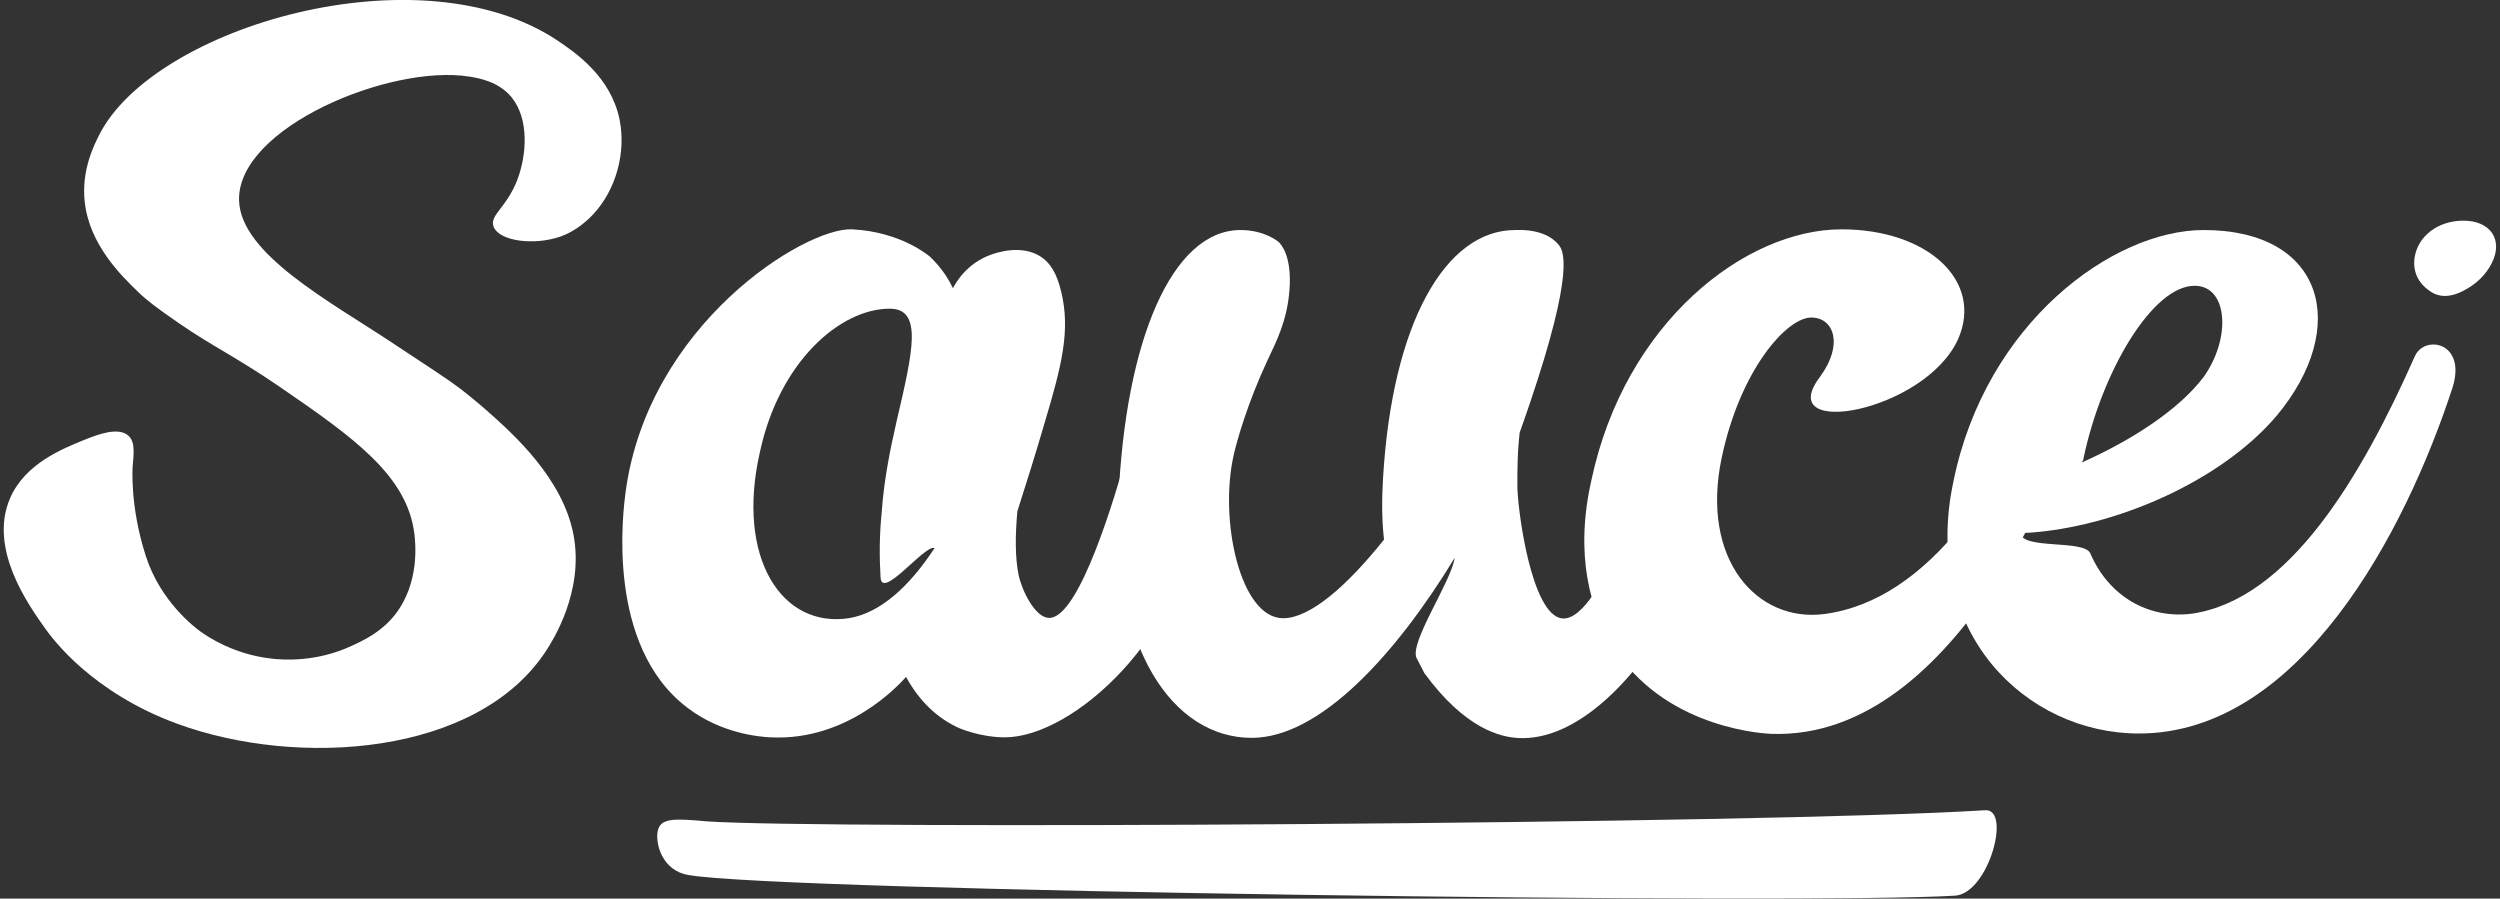 <?xml version="1.0" encoding="utf-8"?>
<!-- Generator: Adobe Illustrator 26.0.2, SVG Export Plug-In . SVG Version: 6.00 Build 0)  -->
<svg version="1.1" id="Layer_1" xmlns="http://www.w3.org/2000/svg" xmlns:xlink="http://www.w3.org/1999/xlink" x="0px" y="0px"
	 viewBox="0 0 144 51.76" style="enable-background:new 0 0 144 51.76;" xml:space="preserve">
<rect x="0" y="0" width="144" height="51.76" fill="#333333" stroke="none"/>
<style type="text/css">
	.st0{fill:#FFFFFF;}
</style>
<g id="LOGO_00000121995970054932223980000015763460119672164502_">
	<path class="st0" d="M112.61,51.59c1.94-0.13,3.27-5.05,1.72-4.92c-12.91,0.81-67.23,1.1-73.62,0.64c-1.86-0.17-2.7-0.21-2.83,0.59
		c-0.13,0.72,0.27,2.25,1.77,2.5C44.88,51.34,104.39,52.11,112.61,51.59z"/>
	<g>
		<path class="st0" d="M141.87,12.71c1.58-0.01,2.33,1.1,1.66,2.44c-0.36,0.71-0.93,1.24-1.66,1.61c-0.63,0.32-1.3,0.44-1.92,0
			c-0.68-0.47-0.98-1.14-0.87-1.92C139.27,13.59,140.43,12.72,141.87,12.71"/>
		<g>
			<path class="st0" d="M54.89,16.6c0.16-0.31,0.79-1.43,2.19-1.93c0.28-0.1,1.67-0.59,2.78,0.06c0.66,0.39,1.02,1.06,1.26,2.05
				c0.55,2.25,0.04,4.25-0.93,7.51c-0.55,1.88-1.09,3.6-1.59,5.16c-0.13,1.43-0.13,2.67,0.07,3.66c0.18,0.88,0.93,2.43,1.72,2.48
				c1.79,0.13,3.92-7.34,4.49-9.32c1.14-3.98,1.19-5.76,1.79-5.8c0.94-0.05,2.75,4.32,2.33,8.79c-0.69,7.32-7.18,13.21-11.12,13.21
				c-1.42,0-2.63-0.53-2.63-0.53c-1.25-0.56-2.29-1.54-3.06-2.95c-0.44,0.49-3.39,3.71-7.82,3.48c-0.62-0.03-2.81-0.21-4.77-1.7
				c-4.74-3.58-3.7-11.38-3.57-12.4c1.29-9.7,10.35-15.29,13.05-15.16c2.86,0.14,4.49,1.58,4.49,1.58
				C54.27,15.45,54.67,16.14,54.89,16.6z M53.83,31.57c-0.53-0.25-3.05,3.04-3.11,1.68c-0.07-1.18-0.07-2.42,0.07-3.79
				c0.13-1.8,0.46-3.48,0.86-5.22c0.93-3.98,1.52-6.46-0.4-6.46c-2.85,0-6.36,3.04-7.48,8.26c-1.39,6.09,1.26,10.19,5.17,9.56
				C50.71,35.29,52.37,33.8,53.83,31.57z"/>
		</g>
		<g>
			<path class="st0" d="M71.07,26.17c-0.87,3.76,0.36,9.44,2.84,9.44c1.55,0,3.68-1.86,5.81-4.53c-0.13-1.12-0.13-2.3-0.06-3.48
				c0.52-9.01,3.61-14.35,7.61-14.35c0.15,0,1.71-0.12,2.5,0.84c0.28,0.33,0.97,1.41-1.66,9.17c-0.23,0.69-0.44,1.26-0.58,1.67
				c-0.04,0.37-0.09,0.91-0.11,1.55c-0.02,0.5-0.02,1-0.02,1.5c0,1.28,0.79,7.45,2.58,7.64c1.22,0.13,2.58-2.55,3.15-4.07
				c1.6-4.26,0.01-7.48,1.43-8.24c0.87-0.46,2.5,0.19,3.33,1.22c3.34,4.19-3.84,18.32-10.42,17.98c-1.04-0.05-3.08-0.53-5.42-3.73
				l-0.45-0.87c-0.45-0.87,2-4.41,2.19-5.78C80.43,37.66,76.04,42.5,72.1,42.5c-4.58,0-8.06-5.22-7.68-13.66
				c0.39-9.25,3.1-15.59,7.03-15.59c1.41,0,2.19,0.68,2.19,0.68c0.16,0.15,0.79,0.82,0.63,2.82c-0.14,1.77-0.78,2.97-1.27,4.02
				C71.86,23.21,71.25,25.38,71.07,26.17z"/>
		</g>
		<g>
			<path class="st0" d="M104.83,21.71c1.37-1.86,0.81-3.42-0.5-3.42c-1.43,0-4.1,3.04-5.16,8.07c-1.24,5.9,2.05,9.5,5.9,9.01
				c6.09-0.81,10.31-7.52,13.48-14.91c0.16-0.36,1.28-0.79,1.74-0.46c0.68,0.49-0.1,2.66-0.39,3.45
				c-0.76,2.11-6.93,19.21-17.87,18.82c-0.27-0.01-5.83-0.24-8.86-4.65c-1.67-2.42-2.45-5.76-1.51-9.94
				c1.93-9.13,8.88-14.47,14.41-14.47c4.97,0,8.2,2.98,6.71,6.34C110.85,23.76,102.09,25.31,104.83,21.71z"/>
		</g>
		<g>
			<path class="st0" d="M116.79,30.69h-0.43c0.12,0.99,3.66,0.37,4.04,1.18c1.06,2.48,3.35,3.79,5.84,3.48
				c5.59-0.81,9.75-7.83,12.86-14.84c0.56-1.24,2.98-0.81,2.17,1.8c-2.73,8.38-8.82,19.94-18.07,19.94
				c-6.52,0-12.55-5.84-10.68-14.53c1.86-9.13,9.19-14.47,14.41-14.47c6.96,0,8.45,5.59,4.22,10.68
				C127.9,27.77,121.76,30.38,116.79,30.69z M119.89,26.65c2.92-1.3,5.59-3.04,7.02-4.91c1.62-2.24,1.43-5.28-0.5-5.28
				c-2.42,0-5.34,4.91-6.4,9.94C120.02,26.46,119.95,26.59,119.89,26.65z"/>
		</g>
		<path id="S_00000088820919255526379530000013370167365396502941_" class="st0" d="M32.15,2.36C24.25-2.96,8.89,1.52,5.72,7.76
			c-0.31,0.61-1.04,2.06-0.84,3.87c0.27,2.48,2.14,4.28,3.07,5.18c0.55,0.53,1.06,0.91,2.36,1.81c1.89,1.31,3.32,1.96,5.77,3.64
			c4.29,2.94,7.38,5.13,7.79,8.5c0.05,0.44,0.34,2.79-1.12,4.65c-0.79,1-1.78,1.46-2.49,1.79c-2.05,0.95-3.94,0.82-4.68,0.73
			c-2.16-0.26-3.62-1.26-4.04-1.56c-0.3-0.22-2.29-1.7-3.14-4.34c-0.93-2.88-0.76-5.14-0.76-5.14c0.05-0.71,0.18-1.42-0.25-1.8
			c-0.59-0.52-1.8-0.05-2.54,0.25c-1.23,0.5-3.41,1.36-4.27,3.36c-1.25,2.9,1.04,6.12,2.03,7.51c0.43,0.6,2.7,3.69,7.63,5.49
			c6.94,2.53,17.27,1.84,21.22-4.22c0.33-0.51,2.21-3.39,1.57-6.7c-0.63-3.25-3.47-5.78-4.93-7.08c-0.65-0.58-1.47-1.22-1.56-1.29
			c-0.93-0.7-1.84-1.26-3.94-2.66c-3.6-2.39-8.76-5.13-8.83-8.22c-0.1-4.18,8.7-7.84,13.25-7.12c0.58,0.09,1.69,0.29,2.43,1.17
			c1.05,1.27,0.89,3.37,0.34,4.8c-0.63,1.61-1.6,2.01-1.36,2.67c0.32,0.85,2.33,1.1,3.84,0.58c0.18-0.06,1.06-0.38,1.9-1.29
			c1.34-1.43,1.89-3.59,1.52-5.44C35.19,4.41,33.12,3.02,32.15,2.36z"/>
	</g>
</g>
</svg>
